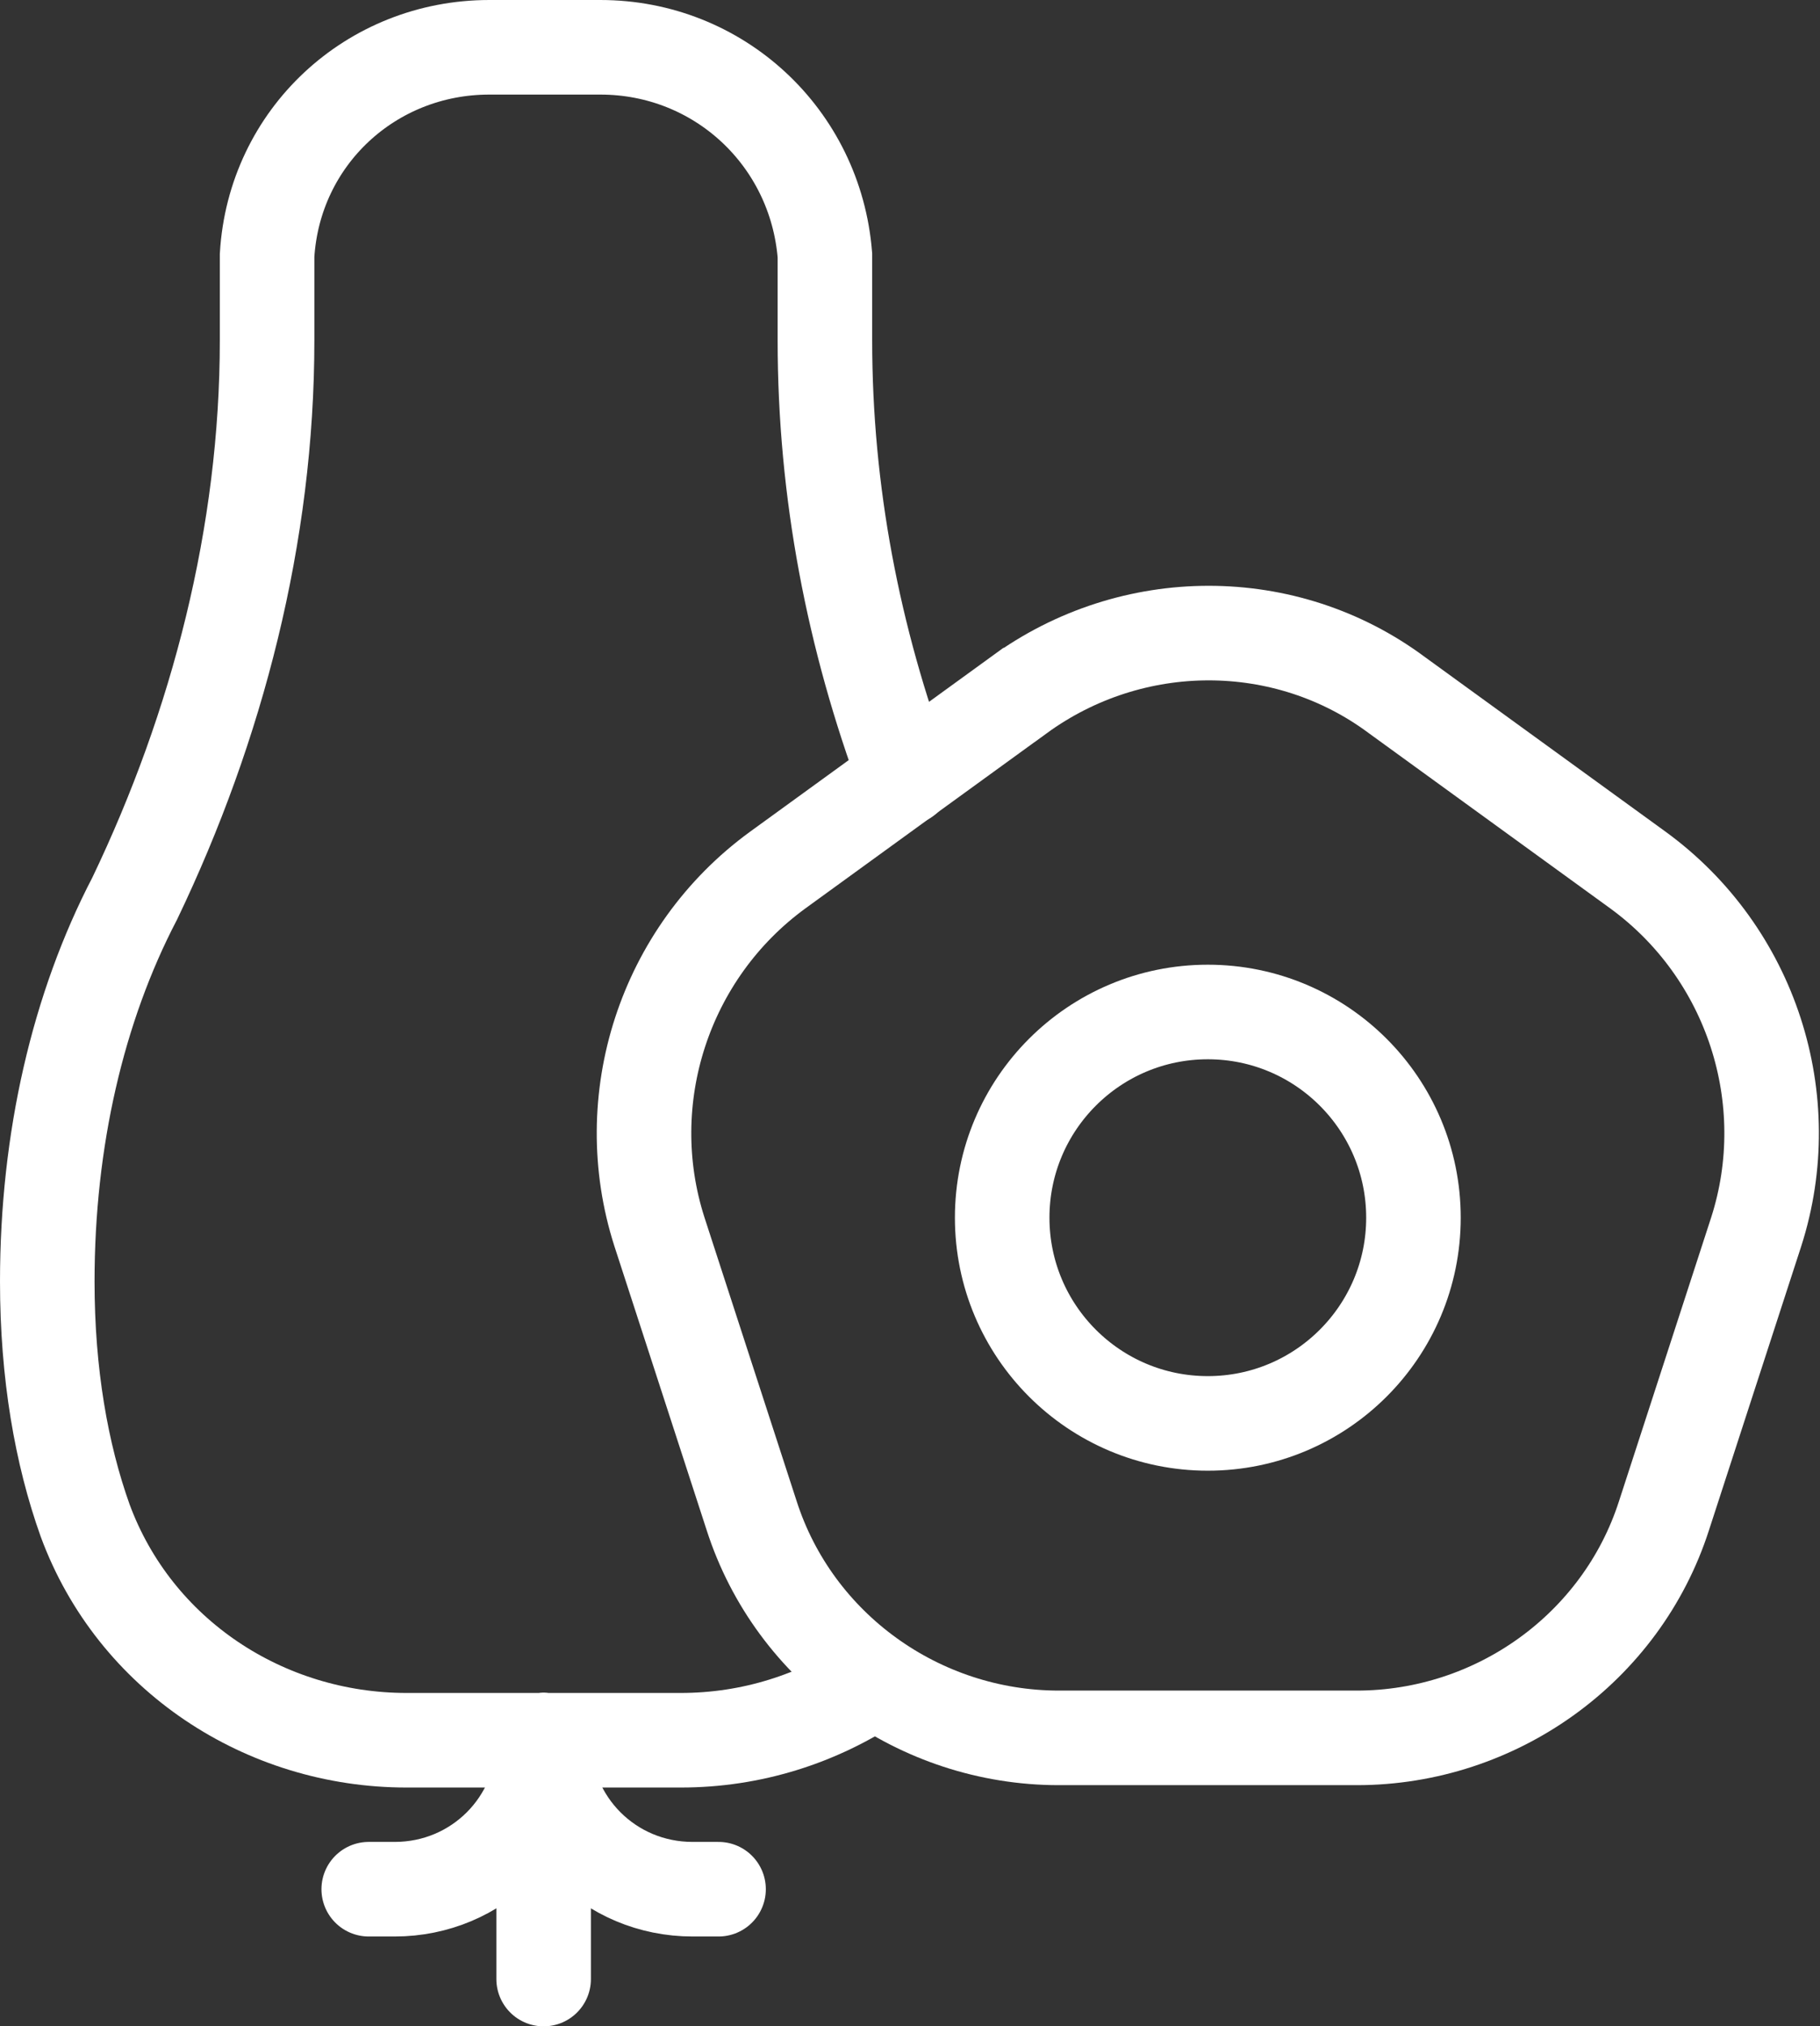 <svg enable-background="new 0 0 77 85.7" viewBox="0 0 77 85.7" xmlns="http://www.w3.org/2000/svg"><rect x="0" y="0" width="77" height="85.7" fill="#333333" stroke="none"/><g fill="none" stroke="#fff" stroke-linecap="round" stroke-width="4"><path d="m43.1 29.4-10.2 7.4c-4.8 3.5-6.8 9.7-5 15.3l3.9 12c1.8 5.6 7.1 9.4 13 9.4h12.6c5.9 0 11.2-3.8 13-9.4l3.9-12c1.8-5.6-.2-11.8-5-15.3l-10.2-7.4c-4.7-3.5-11.2-3.5-16 0z" stroke-miterlimit="10"/><g stroke-linejoin="round"><circle cx="51.1" cy="51.5" r="8.7"/><path d="m23 73.6v10.1"/><path d="m23 73.6c0 3.5-2.8 6.3-6.3 6.3h-1.1"/><path d="m23 73.6c0 3.5 2.8 6.3 6.3 6.3h1.1"/></g><path d="m38.3 32.9c-2.2-5.9-3.4-12.1-3.4-18.5v-2.2c0-.5 0-.9 0-1.4-.4-5-4.5-8.8-9.5-8.8h-4.7c-5 0-9.1 3.8-9.4 8.8v1.4 2.2c0 8.2-2.1 16.3-5.6 23.6-2.4 4.6-3.7 10.2-3.7 16.2 0 3.9.6 7.3 1.6 10.1 2.1 5.7 7.6 9.3 13.6 9.3h11.6c3 0 5.8-.9 8.2-2.5" stroke-miterlimit="10"/></g></svg>